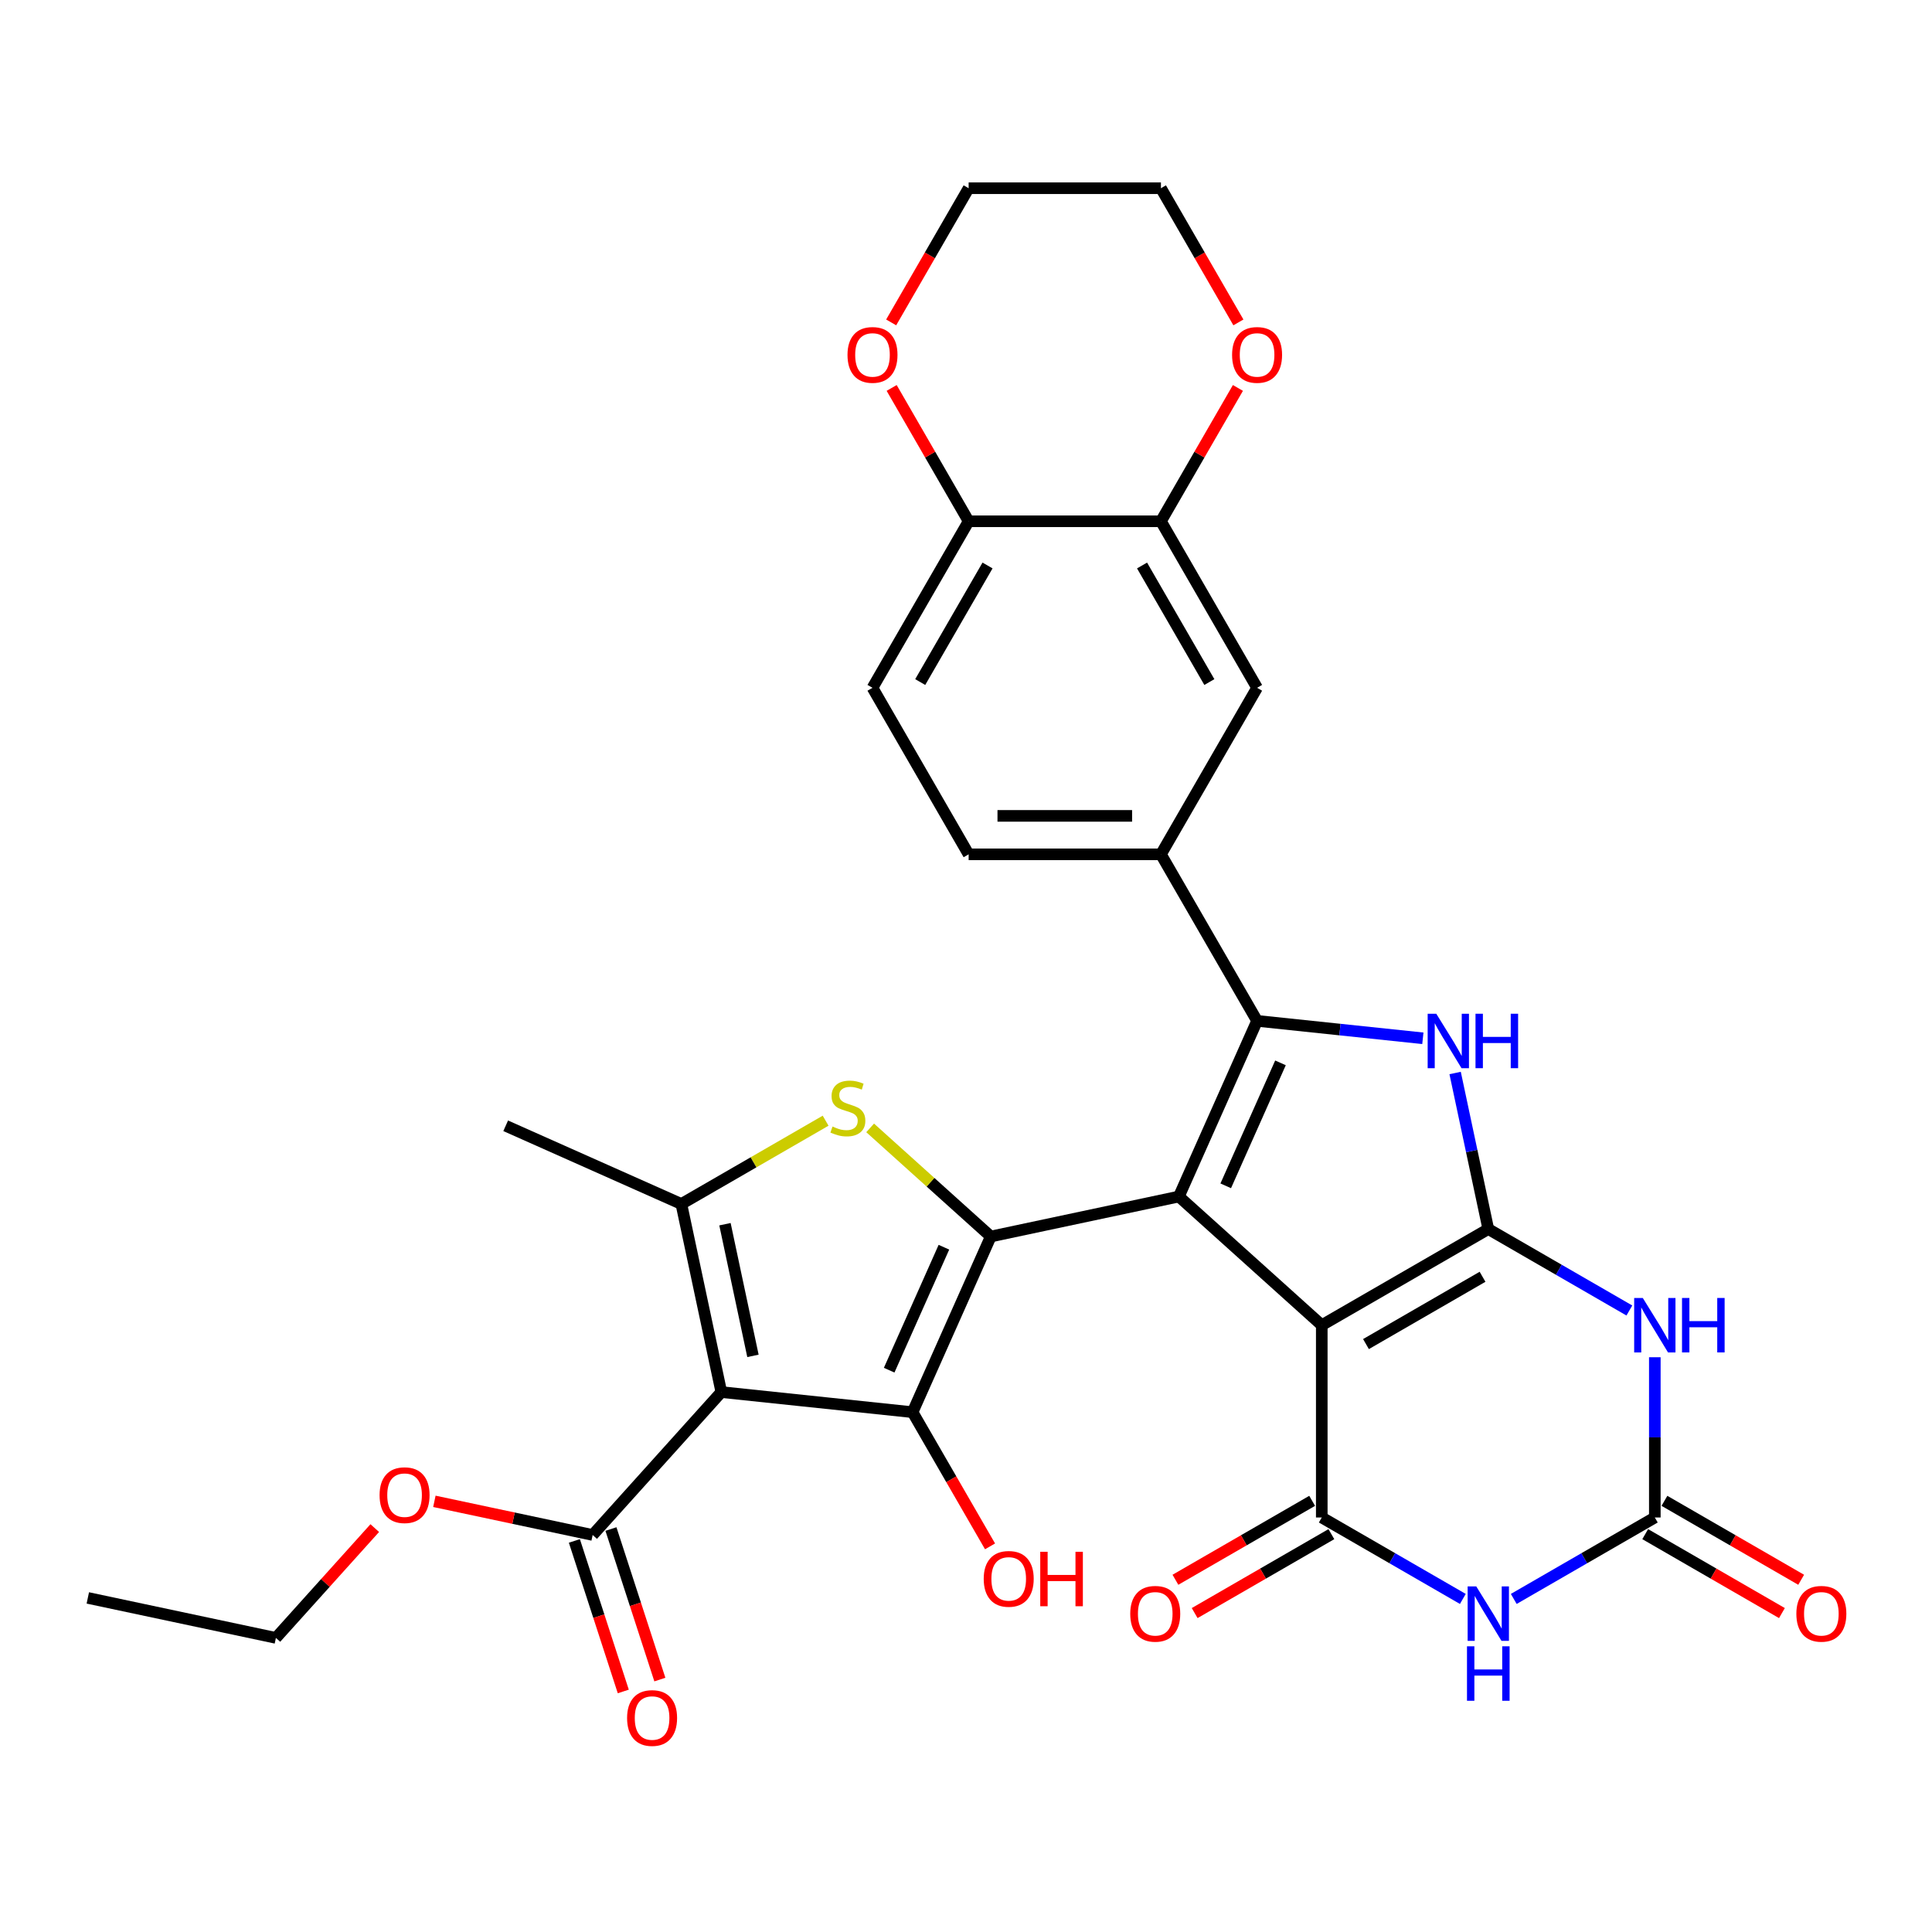 <?xml version='1.0' encoding='iso-8859-1'?>
<svg version='1.1' baseProfile='full'
              xmlns='http://www.w3.org/2000/svg'
                      xmlns:rdkit='http://www.rdkit.org/xml'
                      xmlns:xlink='http://www.w3.org/1999/xlink'
                  xml:space='preserve'
width='1000px' height='1000px' viewBox='0 0 1000 1000'>
<!-- END OF HEADER -->
<rect style='opacity:1.0;fill:#FFFFFF;stroke:none' width='1000' height='1000' x='0' y='0'> </rect>
<path class='bond-0' d='M 610.18,619.323 L 684.145,685.921' style='fill:none;fill-rule:evenodd;stroke:#000000;stroke-width:6px;stroke-linecap:butt;stroke-linejoin:miter;stroke-opacity:1' />
<path class='bond-1' d='M 610.18,619.323 L 512.826,640.016' style='fill:none;fill-rule:evenodd;stroke:#000000;stroke-width:6px;stroke-linecap:butt;stroke-linejoin:miter;stroke-opacity:1' />
<path class='bond-3' d='M 610.18,619.323 L 650.662,528.399' style='fill:none;fill-rule:evenodd;stroke:#000000;stroke-width:6px;stroke-linecap:butt;stroke-linejoin:miter;stroke-opacity:1' />
<path class='bond-3' d='M 634.437,613.781 L 662.775,550.134' style='fill:none;fill-rule:evenodd;stroke:#000000;stroke-width:6px;stroke-linecap:butt;stroke-linejoin:miter;stroke-opacity:1' />
<path class='bond-2' d='M 684.145,685.921 L 770.339,636.157' style='fill:none;fill-rule:evenodd;stroke:#000000;stroke-width:6px;stroke-linecap:butt;stroke-linejoin:miter;stroke-opacity:1' />
<path class='bond-2' d='M 707.027,695.695 L 767.363,660.86' style='fill:none;fill-rule:evenodd;stroke:#000000;stroke-width:6px;stroke-linecap:butt;stroke-linejoin:miter;stroke-opacity:1' />
<path class='bond-6' d='M 684.145,685.921 L 684.145,785.45' style='fill:none;fill-rule:evenodd;stroke:#000000;stroke-width:6px;stroke-linecap:butt;stroke-linejoin:miter;stroke-opacity:1' />
<path class='bond-5' d='M 512.826,640.016 L 472.343,730.941' style='fill:none;fill-rule:evenodd;stroke:#000000;stroke-width:6px;stroke-linecap:butt;stroke-linejoin:miter;stroke-opacity:1' />
<path class='bond-5' d='M 488.568,645.559 L 460.231,709.206' style='fill:none;fill-rule:evenodd;stroke:#000000;stroke-width:6px;stroke-linecap:butt;stroke-linejoin:miter;stroke-opacity:1' />
<path class='bond-9' d='M 512.826,640.016 L 481.606,611.906' style='fill:none;fill-rule:evenodd;stroke:#000000;stroke-width:6px;stroke-linecap:butt;stroke-linejoin:miter;stroke-opacity:1' />
<path class='bond-9' d='M 481.606,611.906 L 450.386,583.796' style='fill:none;fill-rule:evenodd;stroke:#CCCC00;stroke-width:6px;stroke-linecap:butt;stroke-linejoin:miter;stroke-opacity:1' />
<path class='bond-8' d='M 770.339,636.157 L 806.848,657.235' style='fill:none;fill-rule:evenodd;stroke:#000000;stroke-width:6px;stroke-linecap:butt;stroke-linejoin:miter;stroke-opacity:1' />
<path class='bond-8' d='M 806.848,657.235 L 843.357,678.313' style='fill:none;fill-rule:evenodd;stroke:#0000FF;stroke-width:6px;stroke-linecap:butt;stroke-linejoin:miter;stroke-opacity:1' />
<path class='bond-32' d='M 770.339,636.157 L 761.755,595.77' style='fill:none;fill-rule:evenodd;stroke:#000000;stroke-width:6px;stroke-linecap:butt;stroke-linejoin:miter;stroke-opacity:1' />
<path class='bond-32' d='M 761.755,595.77 L 753.171,555.384' style='fill:none;fill-rule:evenodd;stroke:#0000FF;stroke-width:6px;stroke-linecap:butt;stroke-linejoin:miter;stroke-opacity:1' />
<path class='bond-7' d='M 650.662,528.399 L 693.565,532.908' style='fill:none;fill-rule:evenodd;stroke:#000000;stroke-width:6px;stroke-linecap:butt;stroke-linejoin:miter;stroke-opacity:1' />
<path class='bond-7' d='M 693.565,532.908 L 736.469,537.417' style='fill:none;fill-rule:evenodd;stroke:#0000FF;stroke-width:6px;stroke-linecap:butt;stroke-linejoin:miter;stroke-opacity:1' />
<path class='bond-13' d='M 650.662,528.399 L 600.897,442.204' style='fill:none;fill-rule:evenodd;stroke:#000000;stroke-width:6px;stroke-linecap:butt;stroke-linejoin:miter;stroke-opacity:1' />
<path class='bond-4' d='M 373.359,720.537 L 472.343,730.941' style='fill:none;fill-rule:evenodd;stroke:#000000;stroke-width:6px;stroke-linecap:butt;stroke-linejoin:miter;stroke-opacity:1' />
<path class='bond-14' d='M 373.359,720.537 L 306.761,794.502' style='fill:none;fill-rule:evenodd;stroke:#000000;stroke-width:6px;stroke-linecap:butt;stroke-linejoin:miter;stroke-opacity:1' />
<path class='bond-33' d='M 373.359,720.537 L 352.666,623.183' style='fill:none;fill-rule:evenodd;stroke:#000000;stroke-width:6px;stroke-linecap:butt;stroke-linejoin:miter;stroke-opacity:1' />
<path class='bond-33' d='M 389.726,701.795 L 375.241,633.647' style='fill:none;fill-rule:evenodd;stroke:#000000;stroke-width:6px;stroke-linecap:butt;stroke-linejoin:miter;stroke-opacity:1' />
<path class='bond-24' d='M 472.343,730.941 L 492.393,765.668' style='fill:none;fill-rule:evenodd;stroke:#000000;stroke-width:6px;stroke-linecap:butt;stroke-linejoin:miter;stroke-opacity:1' />
<path class='bond-24' d='M 492.393,765.668 L 512.443,800.395' style='fill:none;fill-rule:evenodd;stroke:#FF0000;stroke-width:6px;stroke-linecap:butt;stroke-linejoin:miter;stroke-opacity:1' />
<path class='bond-10' d='M 684.145,785.45 L 720.653,806.529' style='fill:none;fill-rule:evenodd;stroke:#000000;stroke-width:6px;stroke-linecap:butt;stroke-linejoin:miter;stroke-opacity:1' />
<path class='bond-10' d='M 720.653,806.529 L 757.162,827.607' style='fill:none;fill-rule:evenodd;stroke:#0000FF;stroke-width:6px;stroke-linecap:butt;stroke-linejoin:miter;stroke-opacity:1' />
<path class='bond-17' d='M 679.168,776.831 L 643.784,797.26' style='fill:none;fill-rule:evenodd;stroke:#000000;stroke-width:6px;stroke-linecap:butt;stroke-linejoin:miter;stroke-opacity:1' />
<path class='bond-17' d='M 643.784,797.26 L 608.4,817.689' style='fill:none;fill-rule:evenodd;stroke:#FF0000;stroke-width:6px;stroke-linecap:butt;stroke-linejoin:miter;stroke-opacity:1' />
<path class='bond-17' d='M 689.121,794.07 L 653.737,814.499' style='fill:none;fill-rule:evenodd;stroke:#000000;stroke-width:6px;stroke-linecap:butt;stroke-linejoin:miter;stroke-opacity:1' />
<path class='bond-17' d='M 653.737,814.499 L 618.353,834.928' style='fill:none;fill-rule:evenodd;stroke:#FF0000;stroke-width:6px;stroke-linecap:butt;stroke-linejoin:miter;stroke-opacity:1' />
<path class='bond-12' d='M 856.534,702.503 L 856.534,743.977' style='fill:none;fill-rule:evenodd;stroke:#0000FF;stroke-width:6px;stroke-linecap:butt;stroke-linejoin:miter;stroke-opacity:1' />
<path class='bond-12' d='M 856.534,743.977 L 856.534,785.45' style='fill:none;fill-rule:evenodd;stroke:#000000;stroke-width:6px;stroke-linecap:butt;stroke-linejoin:miter;stroke-opacity:1' />
<path class='bond-11' d='M 427.335,580.073 L 390.001,601.628' style='fill:none;fill-rule:evenodd;stroke:#CCCC00;stroke-width:6px;stroke-linecap:butt;stroke-linejoin:miter;stroke-opacity:1' />
<path class='bond-11' d='M 390.001,601.628 L 352.666,623.183' style='fill:none;fill-rule:evenodd;stroke:#000000;stroke-width:6px;stroke-linecap:butt;stroke-linejoin:miter;stroke-opacity:1' />
<path class='bond-34' d='M 783.517,827.607 L 820.026,806.529' style='fill:none;fill-rule:evenodd;stroke:#0000FF;stroke-width:6px;stroke-linecap:butt;stroke-linejoin:miter;stroke-opacity:1' />
<path class='bond-34' d='M 820.026,806.529 L 856.534,785.45' style='fill:none;fill-rule:evenodd;stroke:#000000;stroke-width:6px;stroke-linecap:butt;stroke-linejoin:miter;stroke-opacity:1' />
<path class='bond-27' d='M 352.666,623.183 L 261.742,582.701' style='fill:none;fill-rule:evenodd;stroke:#000000;stroke-width:6px;stroke-linecap:butt;stroke-linejoin:miter;stroke-opacity:1' />
<path class='bond-19' d='M 851.558,794.07 L 886.942,814.499' style='fill:none;fill-rule:evenodd;stroke:#000000;stroke-width:6px;stroke-linecap:butt;stroke-linejoin:miter;stroke-opacity:1' />
<path class='bond-19' d='M 886.942,814.499 L 922.326,834.928' style='fill:none;fill-rule:evenodd;stroke:#FF0000;stroke-width:6px;stroke-linecap:butt;stroke-linejoin:miter;stroke-opacity:1' />
<path class='bond-19' d='M 861.511,776.831 L 896.895,797.26' style='fill:none;fill-rule:evenodd;stroke:#000000;stroke-width:6px;stroke-linecap:butt;stroke-linejoin:miter;stroke-opacity:1' />
<path class='bond-19' d='M 896.895,797.26 L 932.279,817.689' style='fill:none;fill-rule:evenodd;stroke:#FF0000;stroke-width:6px;stroke-linecap:butt;stroke-linejoin:miter;stroke-opacity:1' />
<path class='bond-16' d='M 600.897,442.204 L 650.662,356.009' style='fill:none;fill-rule:evenodd;stroke:#000000;stroke-width:6px;stroke-linecap:butt;stroke-linejoin:miter;stroke-opacity:1' />
<path class='bond-21' d='M 600.897,442.204 L 501.368,442.204' style='fill:none;fill-rule:evenodd;stroke:#000000;stroke-width:6px;stroke-linecap:butt;stroke-linejoin:miter;stroke-opacity:1' />
<path class='bond-21' d='M 585.968,422.298 L 516.298,422.298' style='fill:none;fill-rule:evenodd;stroke:#000000;stroke-width:6px;stroke-linecap:butt;stroke-linejoin:miter;stroke-opacity:1' />
<path class='bond-22' d='M 297.295,797.578 L 309.954,836.536' style='fill:none;fill-rule:evenodd;stroke:#000000;stroke-width:6px;stroke-linecap:butt;stroke-linejoin:miter;stroke-opacity:1' />
<path class='bond-22' d='M 309.954,836.536 L 322.612,875.495' style='fill:none;fill-rule:evenodd;stroke:#FF0000;stroke-width:6px;stroke-linecap:butt;stroke-linejoin:miter;stroke-opacity:1' />
<path class='bond-22' d='M 316.227,791.426 L 328.885,830.385' style='fill:none;fill-rule:evenodd;stroke:#000000;stroke-width:6px;stroke-linecap:butt;stroke-linejoin:miter;stroke-opacity:1' />
<path class='bond-22' d='M 328.885,830.385 L 341.544,869.343' style='fill:none;fill-rule:evenodd;stroke:#FF0000;stroke-width:6px;stroke-linecap:butt;stroke-linejoin:miter;stroke-opacity:1' />
<path class='bond-26' d='M 306.761,794.502 L 265.798,785.795' style='fill:none;fill-rule:evenodd;stroke:#000000;stroke-width:6px;stroke-linecap:butt;stroke-linejoin:miter;stroke-opacity:1' />
<path class='bond-26' d='M 265.798,785.795 L 224.834,777.088' style='fill:none;fill-rule:evenodd;stroke:#FF0000;stroke-width:6px;stroke-linecap:butt;stroke-linejoin:miter;stroke-opacity:1' />
<path class='bond-15' d='M 600.897,269.814 L 650.662,356.009' style='fill:none;fill-rule:evenodd;stroke:#000000;stroke-width:6px;stroke-linecap:butt;stroke-linejoin:miter;stroke-opacity:1' />
<path class='bond-15' d='M 591.123,292.696 L 625.958,353.033' style='fill:none;fill-rule:evenodd;stroke:#000000;stroke-width:6px;stroke-linecap:butt;stroke-linejoin:miter;stroke-opacity:1' />
<path class='bond-18' d='M 600.897,269.814 L 501.368,269.814' style='fill:none;fill-rule:evenodd;stroke:#000000;stroke-width:6px;stroke-linecap:butt;stroke-linejoin:miter;stroke-opacity:1' />
<path class='bond-20' d='M 600.897,269.814 L 620.821,235.306' style='fill:none;fill-rule:evenodd;stroke:#000000;stroke-width:6px;stroke-linecap:butt;stroke-linejoin:miter;stroke-opacity:1' />
<path class='bond-20' d='M 620.821,235.306 L 640.744,200.798' style='fill:none;fill-rule:evenodd;stroke:#FF0000;stroke-width:6px;stroke-linecap:butt;stroke-linejoin:miter;stroke-opacity:1' />
<path class='bond-23' d='M 501.368,269.814 L 481.445,235.306' style='fill:none;fill-rule:evenodd;stroke:#000000;stroke-width:6px;stroke-linecap:butt;stroke-linejoin:miter;stroke-opacity:1' />
<path class='bond-23' d='M 481.445,235.306 L 461.522,200.798' style='fill:none;fill-rule:evenodd;stroke:#FF0000;stroke-width:6px;stroke-linecap:butt;stroke-linejoin:miter;stroke-opacity:1' />
<path class='bond-35' d='M 501.368,269.814 L 451.604,356.009' style='fill:none;fill-rule:evenodd;stroke:#000000;stroke-width:6px;stroke-linecap:butt;stroke-linejoin:miter;stroke-opacity:1' />
<path class='bond-35' d='M 511.143,292.696 L 476.307,353.033' style='fill:none;fill-rule:evenodd;stroke:#000000;stroke-width:6px;stroke-linecap:butt;stroke-linejoin:miter;stroke-opacity:1' />
<path class='bond-28' d='M 640.997,166.878 L 620.947,132.151' style='fill:none;fill-rule:evenodd;stroke:#FF0000;stroke-width:6px;stroke-linecap:butt;stroke-linejoin:miter;stroke-opacity:1' />
<path class='bond-28' d='M 620.947,132.151 L 600.897,97.424' style='fill:none;fill-rule:evenodd;stroke:#000000;stroke-width:6px;stroke-linecap:butt;stroke-linejoin:miter;stroke-opacity:1' />
<path class='bond-25' d='M 501.368,442.204 L 451.604,356.009' style='fill:none;fill-rule:evenodd;stroke:#000000;stroke-width:6px;stroke-linecap:butt;stroke-linejoin:miter;stroke-opacity:1' />
<path class='bond-29' d='M 461.269,166.878 L 481.319,132.151' style='fill:none;fill-rule:evenodd;stroke:#FF0000;stroke-width:6px;stroke-linecap:butt;stroke-linejoin:miter;stroke-opacity:1' />
<path class='bond-29' d='M 481.319,132.151 L 501.368,97.424' style='fill:none;fill-rule:evenodd;stroke:#000000;stroke-width:6px;stroke-linecap:butt;stroke-linejoin:miter;stroke-opacity:1' />
<path class='bond-30' d='M 193.98,790.942 L 168.394,819.358' style='fill:none;fill-rule:evenodd;stroke:#FF0000;stroke-width:6px;stroke-linecap:butt;stroke-linejoin:miter;stroke-opacity:1' />
<path class='bond-30' d='M 168.394,819.358 L 142.809,847.773' style='fill:none;fill-rule:evenodd;stroke:#000000;stroke-width:6px;stroke-linecap:butt;stroke-linejoin:miter;stroke-opacity:1' />
<path class='bond-36' d='M 600.897,97.424 L 501.368,97.424' style='fill:none;fill-rule:evenodd;stroke:#000000;stroke-width:6px;stroke-linecap:butt;stroke-linejoin:miter;stroke-opacity:1' />
<path class='bond-31' d='M 142.809,847.773 L 45.455,827.08' style='fill:none;fill-rule:evenodd;stroke:#000000;stroke-width:6px;stroke-linecap:butt;stroke-linejoin:miter;stroke-opacity:1' />
<path  class='atom-8' d='M 743.416 524.709
L 752.652 539.638
Q 753.568 541.111, 755.041 543.779
Q 756.514 546.446, 756.593 546.605
L 756.593 524.709
L 760.336 524.709
L 760.336 552.896
L 756.474 552.896
L 746.561 536.573
Q 745.406 534.662, 744.172 532.472
Q 742.978 530.283, 742.619 529.606
L 742.619 552.896
L 738.957 552.896
L 738.957 524.709
L 743.416 524.709
' fill='#0000FF'/>
<path  class='atom-8' d='M 763.72 524.709
L 767.542 524.709
L 767.542 536.692
L 781.953 536.692
L 781.953 524.709
L 785.775 524.709
L 785.775 552.896
L 781.953 552.896
L 781.953 539.877
L 767.542 539.877
L 767.542 552.896
L 763.72 552.896
L 763.72 524.709
' fill='#0000FF'/>
<path  class='atom-9' d='M 850.304 671.828
L 859.54 686.757
Q 860.456 688.23, 861.929 690.898
Q 863.402 693.565, 863.482 693.724
L 863.482 671.828
L 867.224 671.828
L 867.224 700.015
L 863.362 700.015
L 853.449 683.692
Q 852.294 681.781, 851.06 679.591
Q 849.866 677.401, 849.508 676.725
L 849.508 700.015
L 845.845 700.015
L 845.845 671.828
L 850.304 671.828
' fill='#0000FF'/>
<path  class='atom-9' d='M 870.608 671.828
L 874.43 671.828
L 874.43 683.811
L 888.842 683.811
L 888.842 671.828
L 892.663 671.828
L 892.663 700.015
L 888.842 700.015
L 888.842 686.996
L 874.43 686.996
L 874.43 700.015
L 870.608 700.015
L 870.608 671.828
' fill='#0000FF'/>
<path  class='atom-10' d='M 430.899 583.093
Q 431.217 583.212, 432.531 583.769
Q 433.845 584.327, 435.278 584.685
Q 436.751 585.004, 438.184 585.004
Q 440.852 585.004, 442.404 583.73
Q 443.957 582.416, 443.957 580.146
Q 443.957 578.594, 443.161 577.638
Q 442.404 576.683, 441.21 576.165
Q 440.015 575.648, 438.025 575.051
Q 435.517 574.294, 434.004 573.578
Q 432.531 572.861, 431.456 571.348
Q 430.421 569.835, 430.421 567.287
Q 430.421 563.744, 432.81 561.554
Q 435.238 559.365, 440.015 559.365
Q 443.28 559.365, 446.983 560.917
L 446.067 563.983
Q 442.683 562.59, 440.135 562.59
Q 437.388 562.59, 435.875 563.744
Q 434.362 564.859, 434.402 566.81
Q 434.402 568.322, 435.158 569.238
Q 435.955 570.154, 437.069 570.671
Q 438.224 571.189, 440.135 571.786
Q 442.683 572.582, 444.196 573.378
Q 445.709 574.175, 446.783 575.807
Q 447.898 577.399, 447.898 580.146
Q 447.898 584.048, 445.271 586.158
Q 442.683 588.228, 438.343 588.228
Q 435.835 588.228, 433.924 587.671
Q 432.053 587.153, 429.824 586.238
L 430.899 583.093
' fill='#CCCC00'/>
<path  class='atom-11' d='M 764.109 821.122
L 773.345 836.051
Q 774.261 837.524, 775.734 840.192
Q 777.207 842.859, 777.287 843.018
L 777.287 821.122
L 781.029 821.122
L 781.029 849.308
L 777.167 849.308
L 767.254 832.986
Q 766.1 831.075, 764.865 828.885
Q 763.671 826.695, 763.313 826.019
L 763.313 849.308
L 759.65 849.308
L 759.65 821.122
L 764.109 821.122
' fill='#0000FF'/>
<path  class='atom-11' d='M 759.312 852.127
L 763.134 852.127
L 763.134 864.11
L 777.545 864.11
L 777.545 852.127
L 781.367 852.127
L 781.367 880.314
L 777.545 880.314
L 777.545 867.295
L 763.134 867.295
L 763.134 880.314
L 759.312 880.314
L 759.312 852.127
' fill='#0000FF'/>
<path  class='atom-18' d='M 585.011 835.295
Q 585.011 828.527, 588.355 824.745
Q 591.699 820.962, 597.95 820.962
Q 604.2 820.962, 607.544 824.745
Q 610.889 828.527, 610.889 835.295
Q 610.889 842.142, 607.505 846.044
Q 604.121 849.906, 597.95 849.906
Q 591.739 849.906, 588.355 846.044
Q 585.011 842.182, 585.011 835.295
M 597.95 846.721
Q 602.249 846.721, 604.558 843.854
Q 606.907 840.948, 606.907 835.295
Q 606.907 829.761, 604.558 826.974
Q 602.249 824.147, 597.95 824.147
Q 593.65 824.147, 591.301 826.934
Q 588.992 829.721, 588.992 835.295
Q 588.992 840.988, 591.301 843.854
Q 593.65 846.721, 597.95 846.721
' fill='#FF0000'/>
<path  class='atom-20' d='M 929.79 835.295
Q 929.79 828.527, 933.135 824.745
Q 936.479 820.962, 942.729 820.962
Q 948.98 820.962, 952.324 824.745
Q 955.668 828.527, 955.668 835.295
Q 955.668 842.142, 952.284 846.044
Q 948.9 849.906, 942.729 849.906
Q 936.519 849.906, 933.135 846.044
Q 929.79 842.182, 929.79 835.295
M 942.729 846.721
Q 947.029 846.721, 949.338 843.854
Q 951.687 840.948, 951.687 835.295
Q 951.687 829.761, 949.338 826.974
Q 947.029 824.147, 942.729 824.147
Q 938.43 824.147, 936.081 826.934
Q 933.772 829.721, 933.772 835.295
Q 933.772 840.988, 936.081 843.854
Q 938.43 846.721, 942.729 846.721
' fill='#FF0000'/>
<path  class='atom-21' d='M 637.723 183.699
Q 637.723 176.931, 641.068 173.149
Q 644.412 169.366, 650.662 169.366
Q 656.913 169.366, 660.257 173.149
Q 663.601 176.931, 663.601 183.699
Q 663.601 190.546, 660.217 194.448
Q 656.833 198.31, 650.662 198.31
Q 644.452 198.31, 641.068 194.448
Q 637.723 190.586, 637.723 183.699
M 650.662 195.125
Q 654.962 195.125, 657.271 192.258
Q 659.62 189.352, 659.62 183.699
Q 659.62 178.165, 657.271 175.378
Q 654.962 172.551, 650.662 172.551
Q 646.362 172.551, 644.014 175.338
Q 641.705 178.125, 641.705 183.699
Q 641.705 189.392, 644.014 192.258
Q 646.362 195.125, 650.662 195.125
' fill='#FF0000'/>
<path  class='atom-23' d='M 324.579 889.24
Q 324.579 882.472, 327.923 878.689
Q 331.267 874.907, 337.518 874.907
Q 343.768 874.907, 347.112 878.689
Q 350.456 882.472, 350.456 889.24
Q 350.456 896.087, 347.072 899.989
Q 343.688 903.85, 337.518 903.85
Q 331.307 903.85, 327.923 899.989
Q 324.579 896.127, 324.579 889.24
M 337.518 900.665
Q 341.817 900.665, 344.126 897.799
Q 346.475 894.893, 346.475 889.24
Q 346.475 883.706, 344.126 880.919
Q 341.817 878.092, 337.518 878.092
Q 333.218 878.092, 330.869 880.879
Q 328.56 883.666, 328.56 889.24
Q 328.56 894.933, 330.869 897.799
Q 333.218 900.665, 337.518 900.665
' fill='#FF0000'/>
<path  class='atom-24' d='M 438.665 183.699
Q 438.665 176.931, 442.009 173.149
Q 445.353 169.366, 451.604 169.366
Q 457.854 169.366, 461.198 173.149
Q 464.542 176.931, 464.542 183.699
Q 464.542 190.546, 461.158 194.448
Q 457.774 198.31, 451.604 198.31
Q 445.393 198.31, 442.009 194.448
Q 438.665 190.586, 438.665 183.699
M 451.604 195.125
Q 455.903 195.125, 458.212 192.258
Q 460.561 189.352, 460.561 183.699
Q 460.561 178.165, 458.212 175.378
Q 455.903 172.551, 451.604 172.551
Q 447.304 172.551, 444.955 175.338
Q 442.646 178.125, 442.646 183.699
Q 442.646 189.392, 444.955 192.258
Q 447.304 195.125, 451.604 195.125
' fill='#FF0000'/>
<path  class='atom-25' d='M 509.169 817.215
Q 509.169 810.447, 512.513 806.665
Q 515.858 802.883, 522.108 802.883
Q 528.358 802.883, 531.703 806.665
Q 535.047 810.447, 535.047 817.215
Q 535.047 824.063, 531.663 827.965
Q 528.279 831.826, 522.108 831.826
Q 515.897 831.826, 512.513 827.965
Q 509.169 824.103, 509.169 817.215
M 522.108 828.641
Q 526.408 828.641, 528.717 825.775
Q 531.066 822.869, 531.066 817.215
Q 531.066 811.682, 528.717 808.895
Q 526.408 806.068, 522.108 806.068
Q 517.808 806.068, 515.459 808.855
Q 513.15 811.642, 513.15 817.215
Q 513.15 822.908, 515.459 825.775
Q 517.808 828.641, 522.108 828.641
' fill='#FF0000'/>
<path  class='atom-25' d='M 538.431 803.202
L 542.253 803.202
L 542.253 815.185
L 556.665 815.185
L 556.665 803.202
L 560.487 803.202
L 560.487 831.388
L 556.665 831.388
L 556.665 818.37
L 542.253 818.37
L 542.253 831.388
L 538.431 831.388
L 538.431 803.202
' fill='#FF0000'/>
<path  class='atom-27' d='M 196.468 773.888
Q 196.468 767.12, 199.812 763.338
Q 203.157 759.556, 209.407 759.556
Q 215.657 759.556, 219.002 763.338
Q 222.346 767.12, 222.346 773.888
Q 222.346 780.736, 218.962 784.637
Q 215.578 788.499, 209.407 788.499
Q 203.196 788.499, 199.812 784.637
Q 196.468 780.776, 196.468 773.888
M 209.407 785.314
Q 213.707 785.314, 216.016 782.448
Q 218.365 779.542, 218.365 773.888
Q 218.365 768.354, 216.016 765.568
Q 213.707 762.741, 209.407 762.741
Q 205.107 762.741, 202.758 765.528
Q 200.449 768.315, 200.449 773.888
Q 200.449 779.581, 202.758 782.448
Q 205.107 785.314, 209.407 785.314
' fill='#FF0000'/>
</svg>
